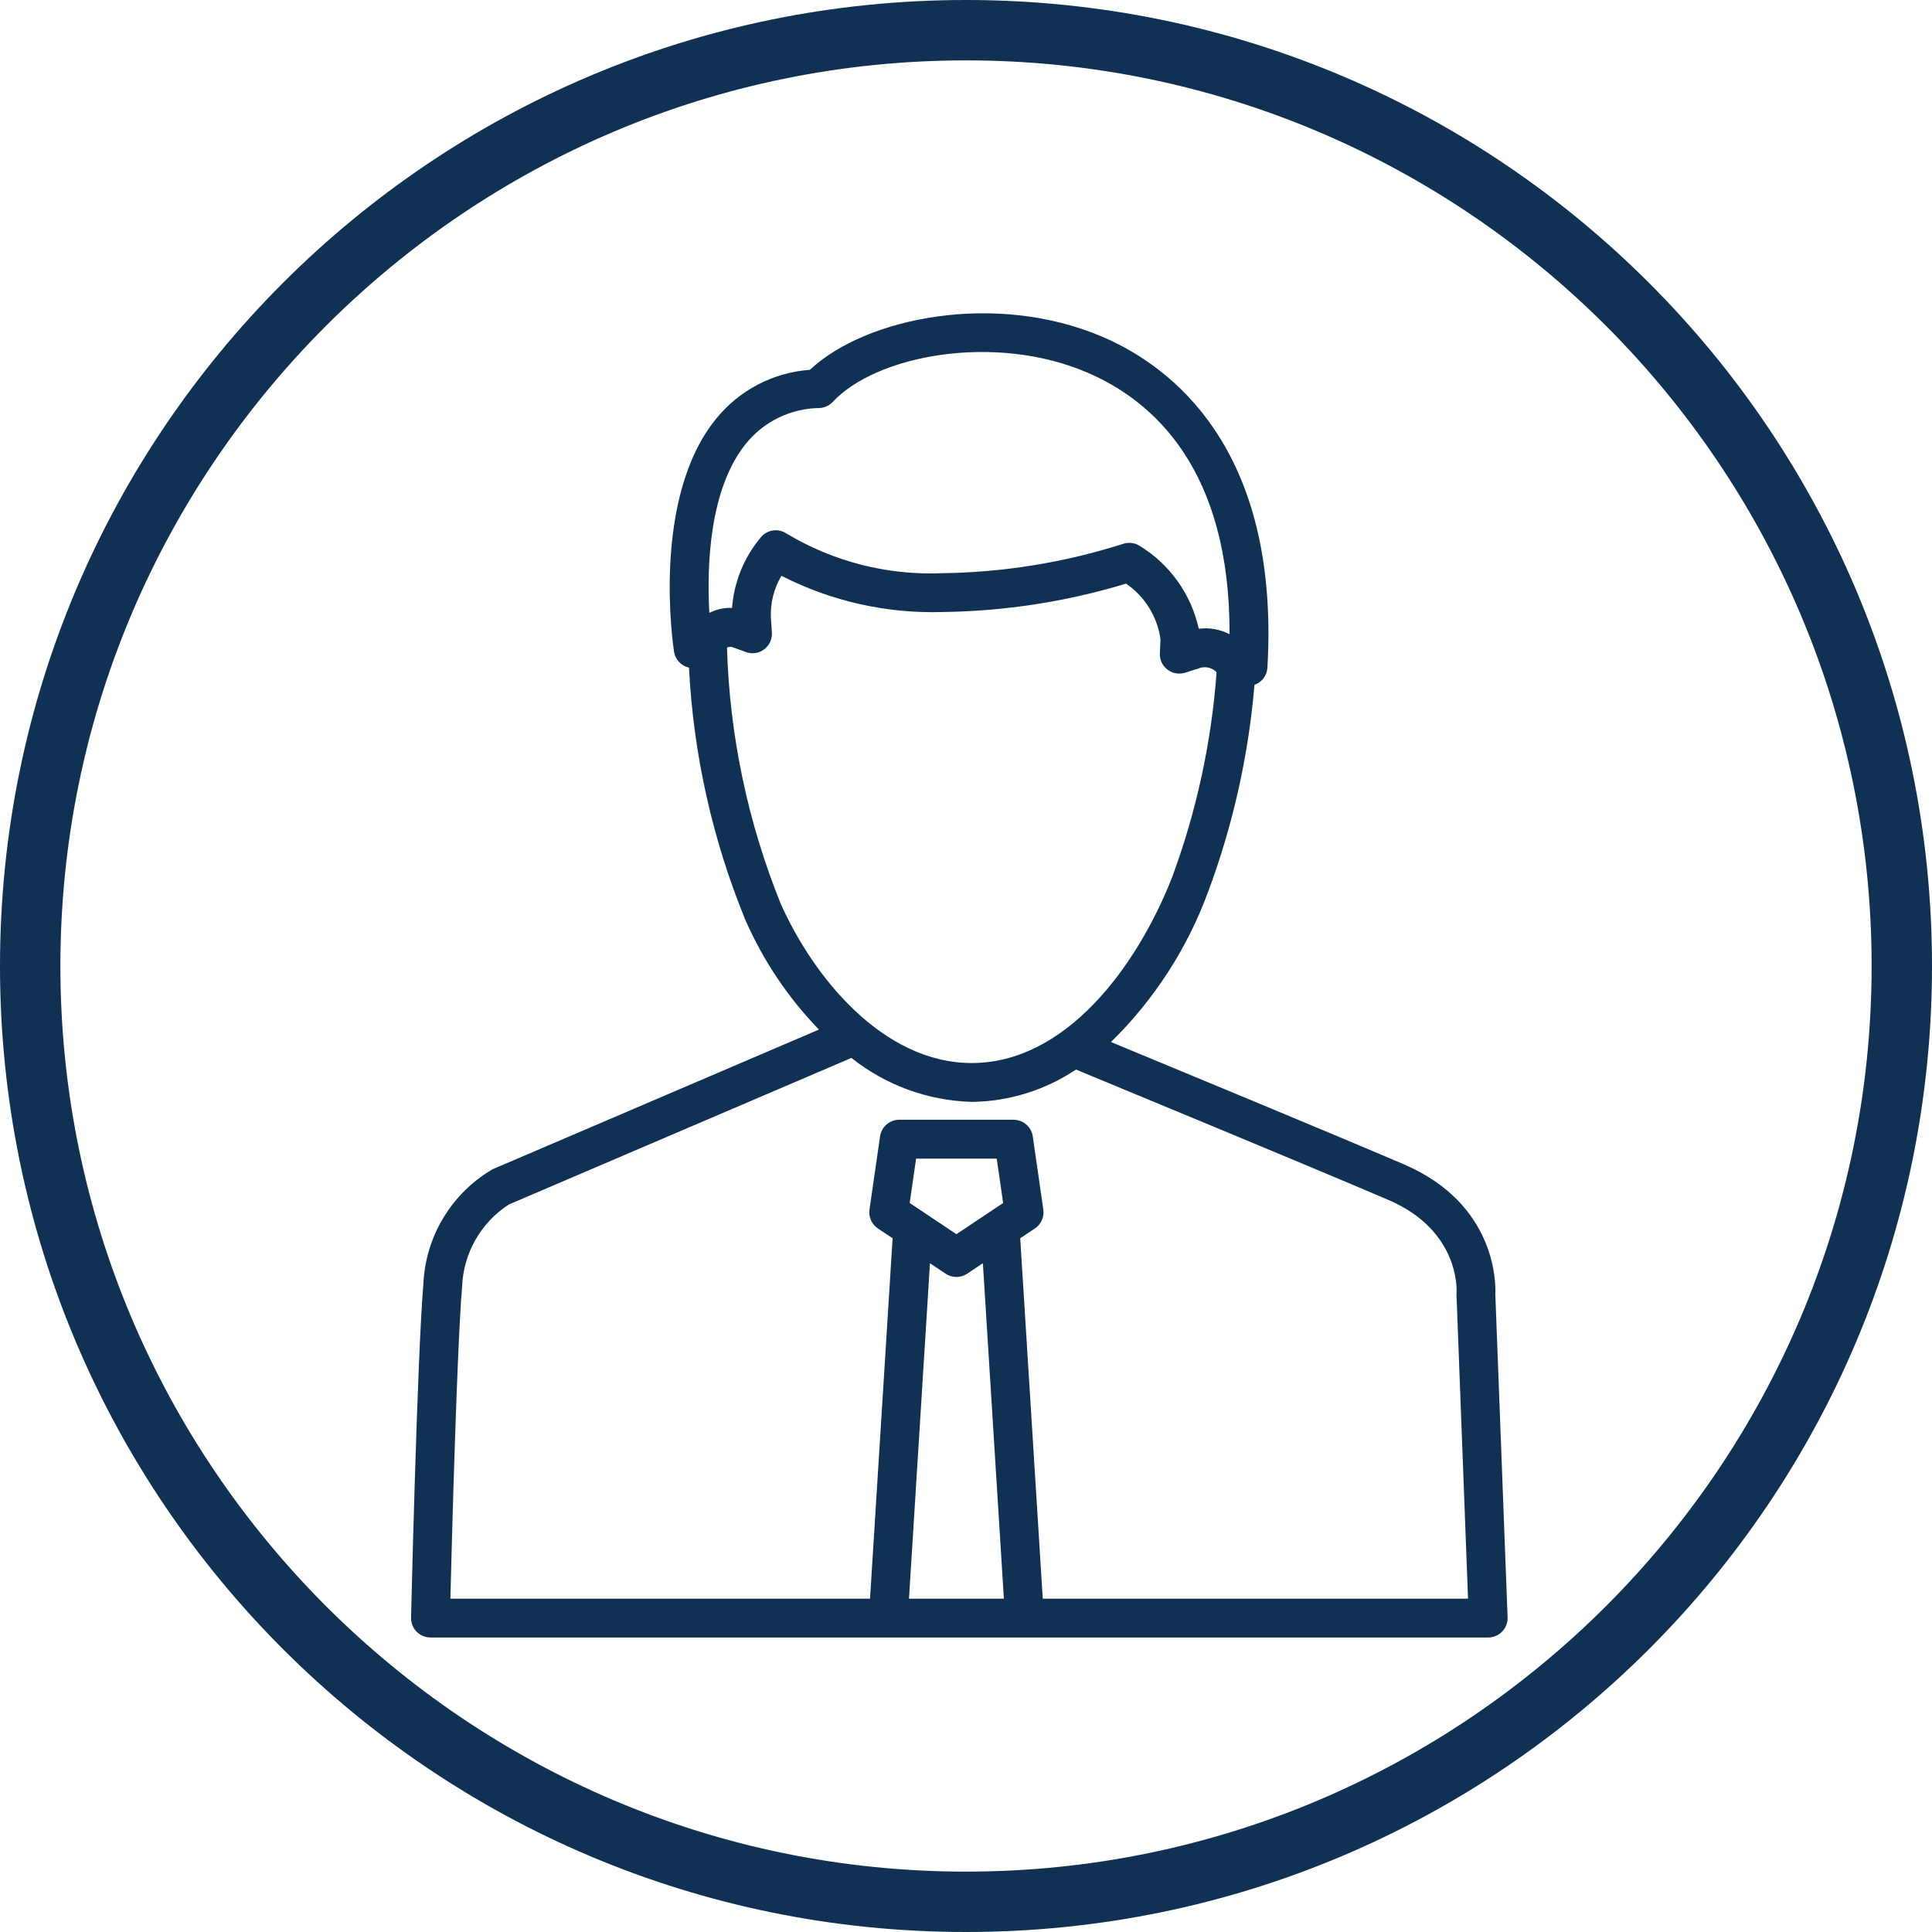 <?xml version="1.0" encoding="UTF-8"?> <svg xmlns="http://www.w3.org/2000/svg" width="94" height="94" viewBox="0 0 94 94" fill="none"> <path d="M47 2.938C71.296 2.938 91.062 22.704 91.062 47C91.062 71.296 71.296 91.062 47 91.062C22.704 91.062 2.938 71.296 2.938 47C2.938 22.704 22.704 2.938 47 2.938ZM47 0C21.041 0 0 21.043 0 47C0 72.957 21.041 94 47 94C72.959 94 94 72.957 94 47C94 21.043 72.959 0 47 0Z" fill="#103153"></path> <path d="M20.601 62.439C20.303 65.938 20.012 78.185 20 78.704C19.994 78.959 20.091 79.205 20.268 79.387C20.447 79.569 20.69 79.671 20.945 79.671H72.406C72.663 79.671 72.909 79.567 73.087 79.382C73.265 79.197 73.361 78.948 73.351 78.691L72.754 62.975C72.781 62.395 72.778 58.566 68.297 56.646C64.978 55.224 57.107 51.962 54.053 50.698V50.699C56.153 48.644 57.768 46.146 58.781 43.388C59.987 40.15 60.745 36.763 61.036 33.32C61.393 33.196 61.641 32.869 61.665 32.491C62.29 21.733 56.903 17.783 53.636 16.386C48.444 14.166 42.124 15.439 39.407 17.992V17.993C37.615 18.121 35.957 18.989 34.831 20.389C31.681 24.266 32.748 31.409 32.795 31.711H32.794C32.856 32.094 33.145 32.4 33.522 32.484C33.736 36.693 34.66 40.836 36.256 44.736C37.122 46.722 38.337 48.537 39.845 50.093L23.957 56.893C21.975 58.057 20.713 60.143 20.6 62.438L20.601 62.439ZM46.534 60.049L44.261 58.531L44.572 56.372H48.495L48.807 58.531L46.534 60.049ZM46.009 61.971C46.327 62.184 46.741 62.184 47.059 61.971L47.821 61.462L48.843 77.782H44.226L45.247 61.462L46.009 61.971ZM36.298 21.579C37.174 20.498 38.487 19.865 39.879 19.852C40.123 19.839 40.353 19.732 40.52 19.552C42.634 17.284 48.376 16.191 52.895 18.123C56.13 19.506 59.848 22.844 59.823 30.857C59.362 30.619 58.84 30.526 58.325 30.591C57.954 28.909 56.914 27.451 55.443 26.554C55.207 26.406 54.917 26.371 54.652 26.458C51.81 27.365 48.85 27.847 45.867 27.888C43.2 28.004 40.556 27.333 38.266 25.958C37.862 25.689 37.32 25.771 37.013 26.148C36.2 27.116 35.712 28.317 35.617 29.578C35.234 29.561 34.854 29.644 34.513 29.819C34.391 27.659 34.476 23.823 36.298 21.579L36.298 21.579ZM37.984 43.967C36.381 40.001 35.496 35.781 35.371 31.506C35.446 31.476 35.527 31.466 35.607 31.477L36.29 31.725V31.726C36.59 31.835 36.925 31.786 37.18 31.593C37.436 31.401 37.577 31.094 37.555 30.775L37.507 30.05H37.507C37.477 29.336 37.655 28.629 38.019 28.014C40.445 29.255 43.145 29.861 45.869 29.777C48.892 29.737 51.895 29.273 54.789 28.396C55.703 29.023 56.312 30.007 56.463 31.106L56.432 31.786L56.432 31.787C56.418 32.096 56.556 32.392 56.802 32.579C57.047 32.768 57.37 32.823 57.664 32.73L58.313 32.522C58.616 32.399 58.964 32.471 59.192 32.707C58.943 36.121 58.212 39.483 57.024 42.694C55.307 47.058 51.845 51.721 47.278 51.721C42.962 51.721 39.575 47.544 37.984 43.967L37.984 43.967ZM24.753 58.606L41.424 51.473V51.472C43.093 52.8 45.147 53.551 47.278 53.611C49.085 53.592 50.848 53.045 52.35 52.038C54.055 52.743 63.773 56.762 67.554 58.383C71.024 59.87 70.876 62.774 70.868 62.89L70.868 62.889C70.864 62.926 70.864 62.964 70.865 63.002L71.426 77.781L50.735 77.781L49.638 60.247L50.351 59.771C50.654 59.569 50.814 59.211 50.762 58.85L50.249 55.291C50.182 54.827 49.784 54.481 49.314 54.481H43.753C43.283 54.481 42.885 54.827 42.818 55.291L42.304 58.85C42.252 59.211 42.412 59.569 42.715 59.771L43.429 60.247L42.331 77.781L21.913 77.781C21.989 74.751 22.238 65.477 22.484 62.599C22.545 60.978 23.391 59.489 24.752 58.607L24.753 58.606Z" fill="#103153"></path> </svg> 